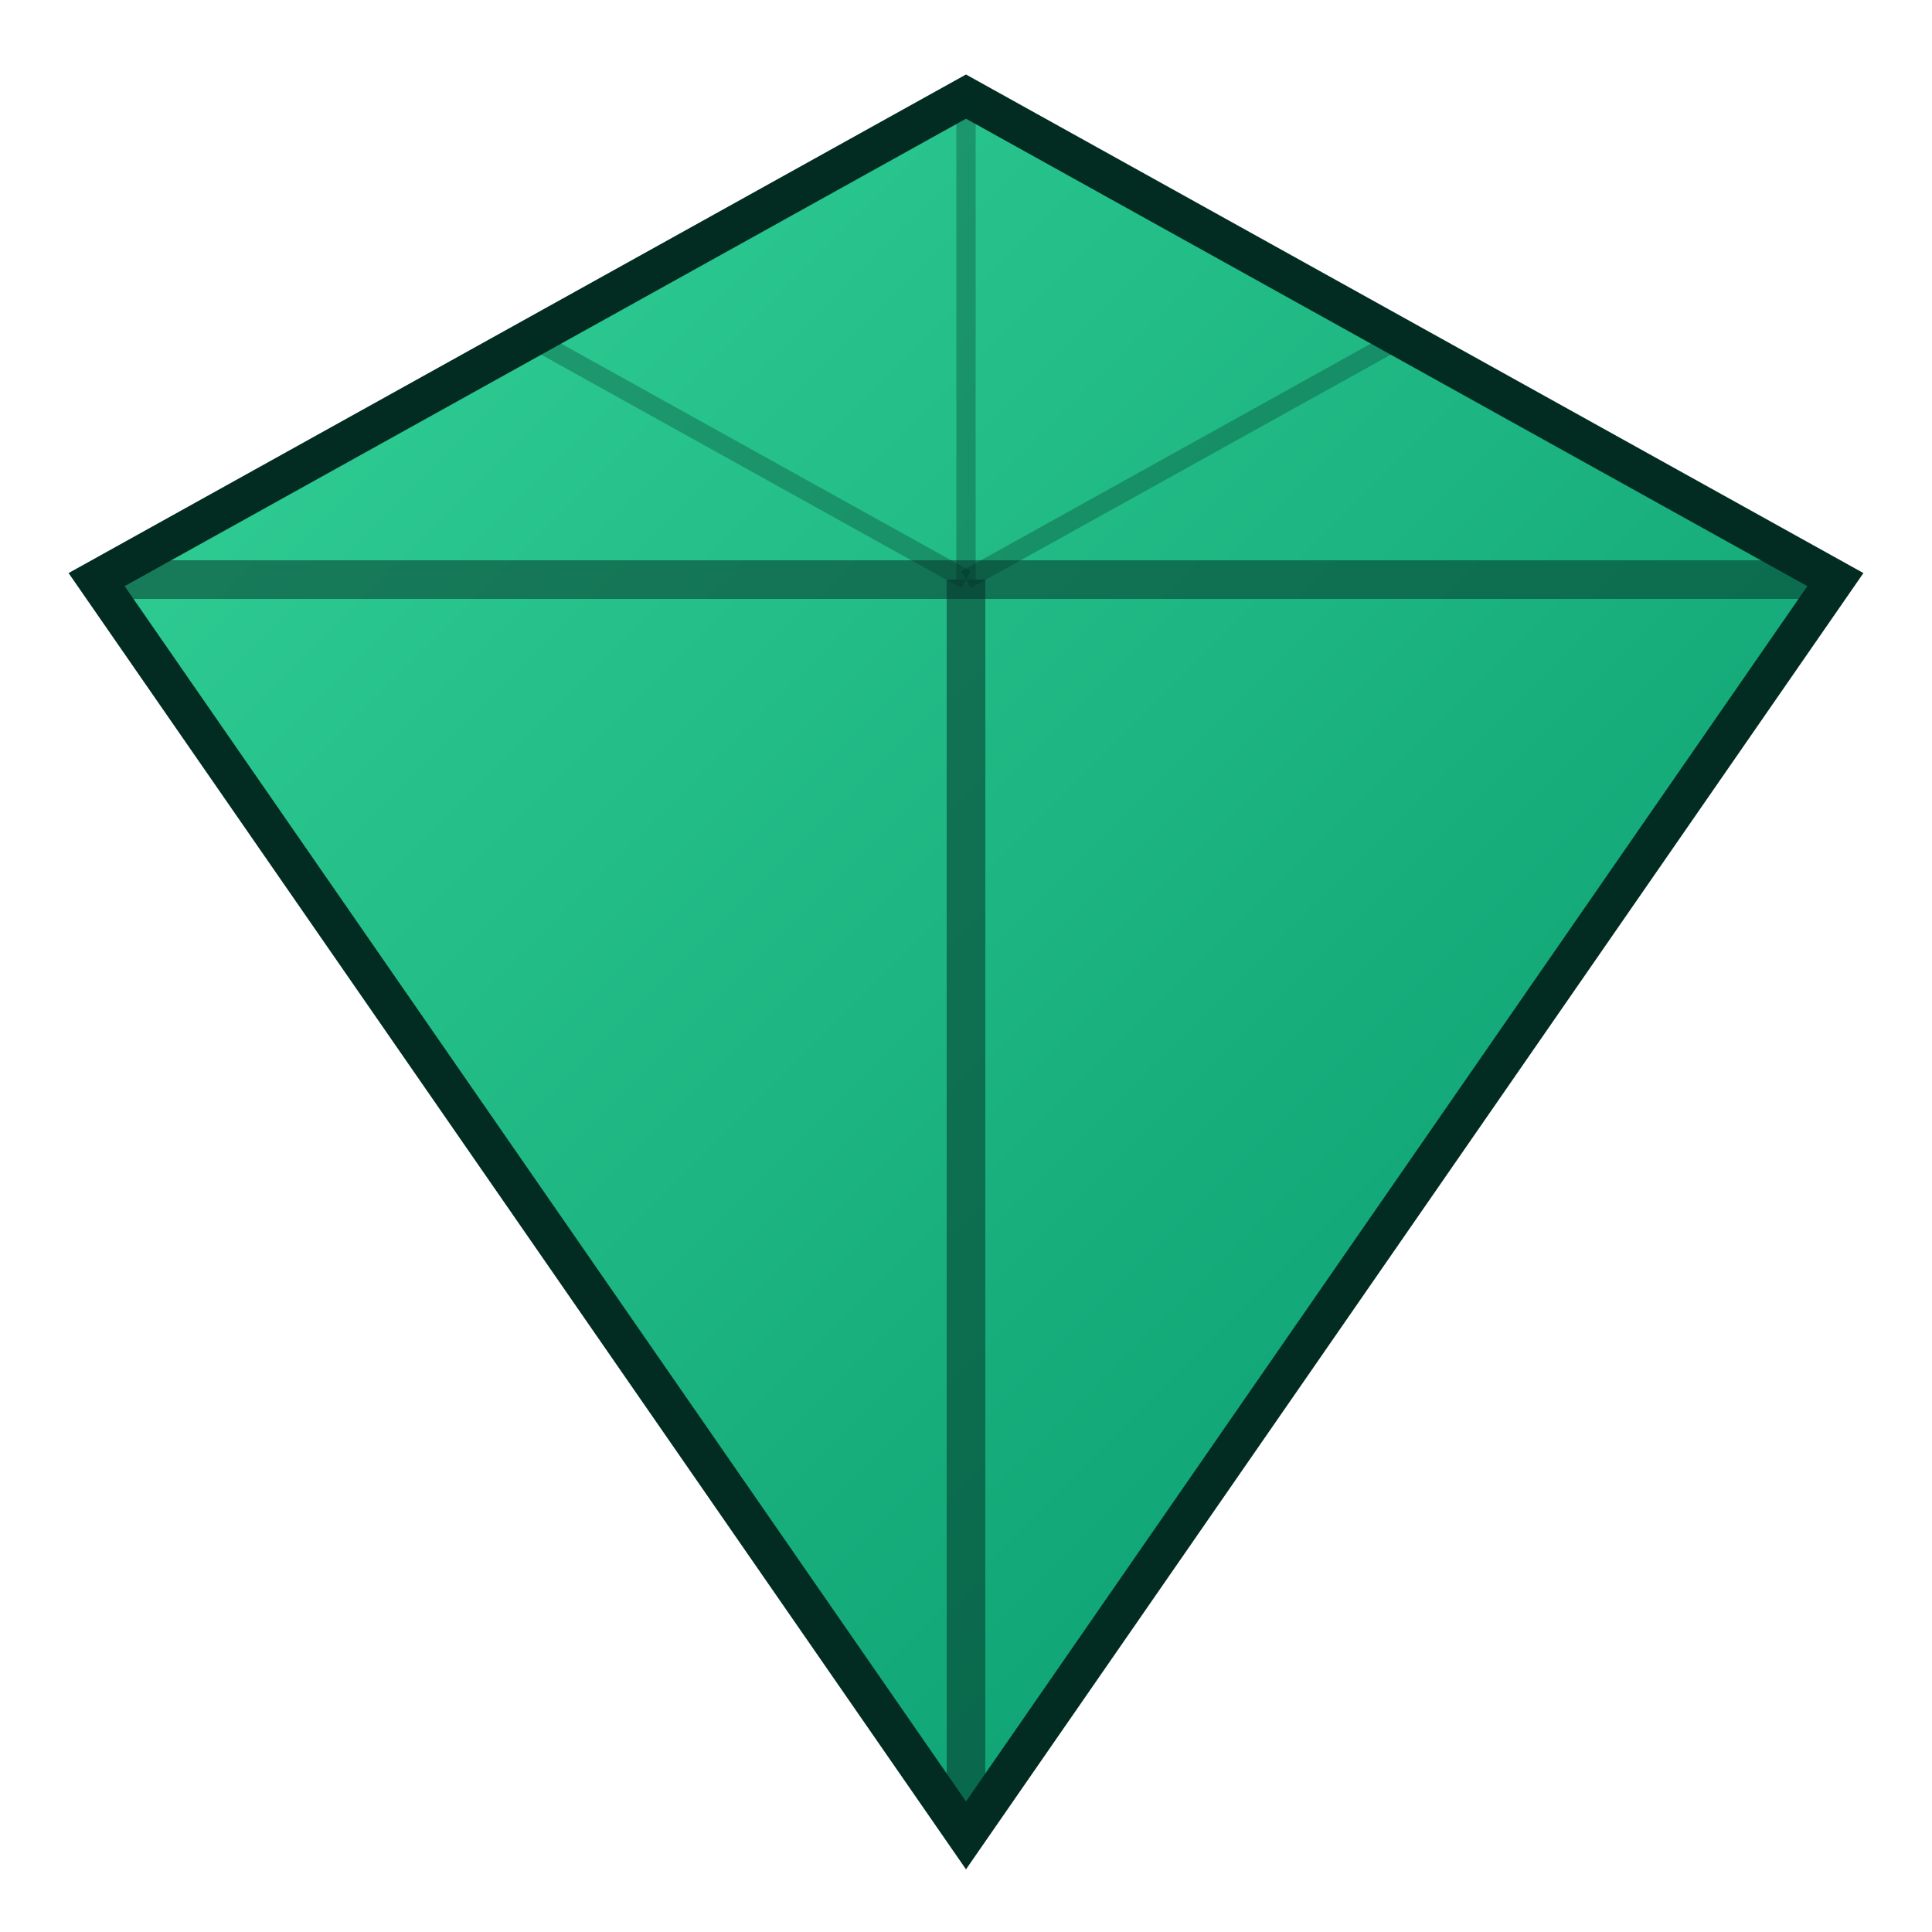 
<svg xmlns="http://www.w3.org/2000/svg" viewBox="0 0 100 100">
  <defs>
    <linearGradient id="emerald-gradient" x1="0%" y1="0%" x2="100%" y2="100%">
      <stop offset="0%" stop-color="#34d399" />
      <stop offset="100%" stop-color="#059669" />
    </linearGradient>
  </defs>
  <!-- Main diamond shape -->
  <path d="M50 5 L95 30 L50 95 L5 30 Z" fill="url(#emerald-gradient)" stroke="#022c22" stroke-width="2"/>
  
  <!-- Horizontal Facet Line -->
  <path d="M5 30 L95 30" stroke="#022c22" stroke-width="2" stroke-opacity="0.5" />
  
  <!-- Vertical Bottom Facet Line -->
  <path d="M50 95 L50 30" stroke="#022c22" stroke-width="2" stroke-opacity="0.5" />
  
  <!-- Top Facet Lines -->
  <path d="M50 30 L27.5 17.5" stroke="#022c22" stroke-width="1" stroke-opacity="0.3" />
  <path d="M50 30 L72.5 17.5" stroke="#022c22" stroke-width="1" stroke-opacity="0.3" />
  <path d="M50 5 L50 30" stroke="#022c22" stroke-width="1" stroke-opacity="0.3" />
</svg>
